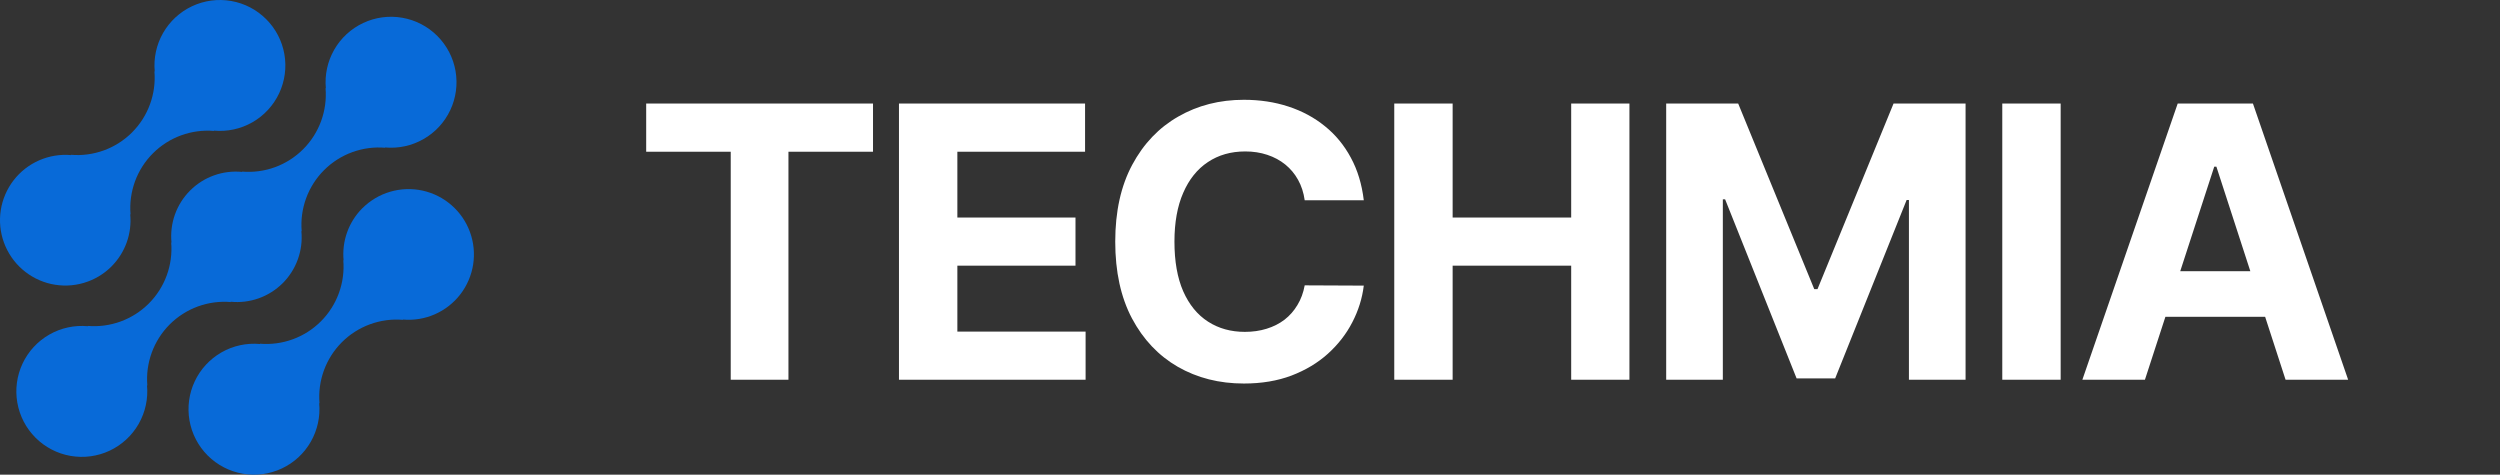 <svg xmlns="http://www.w3.org/2000/svg" width="158" height="30" viewBox="0 0 158 30" fill="none"><rect x="0" y="0" width="158" height="30" fill="#333333" stroke="none"/><path d="M40.839 9.588V6.545H55.174V9.588H49.83V24H46.182V9.588H40.839ZM56.815 24V6.545H68.576V9.588H60.505V13.747H67.971V16.79H60.505V20.957H68.61V24H56.815ZM86.191 12.656H82.457C82.389 12.173 82.25 11.744 82.04 11.369C81.83 10.989 81.56 10.665 81.23 10.398C80.901 10.131 80.52 9.926 80.088 9.784C79.662 9.642 79.199 9.571 78.699 9.571C77.796 9.571 77.009 9.795 76.338 10.244C75.668 10.688 75.148 11.335 74.779 12.188C74.409 13.034 74.225 14.062 74.225 15.273C74.225 16.517 74.409 17.562 74.779 18.409C75.154 19.256 75.676 19.895 76.347 20.327C77.017 20.759 77.793 20.974 78.674 20.974C79.168 20.974 79.625 20.909 80.046 20.778C80.472 20.648 80.85 20.457 81.179 20.207C81.509 19.952 81.781 19.642 81.997 19.278C82.219 18.915 82.372 18.5 82.457 18.034L86.191 18.051C86.094 18.852 85.852 19.625 85.466 20.369C85.085 21.108 84.571 21.77 83.924 22.355C83.281 22.935 82.514 23.395 81.622 23.736C80.736 24.071 79.733 24.239 78.614 24.239C77.057 24.239 75.665 23.886 74.438 23.182C73.216 22.477 72.25 21.457 71.54 20.122C70.835 18.787 70.483 17.171 70.483 15.273C70.483 13.369 70.841 11.75 71.557 10.415C72.273 9.08 73.245 8.062 74.472 7.364C75.699 6.659 77.08 6.307 78.614 6.307C79.625 6.307 80.563 6.449 81.426 6.733C82.296 7.017 83.066 7.432 83.736 7.977C84.406 8.517 84.952 9.179 85.372 9.963C85.799 10.747 86.071 11.645 86.191 12.656ZM88.117 24V6.545H91.807V13.747H99.299V6.545H102.98V24H99.299V16.79H91.807V24H88.117ZM105.303 6.545H109.854L114.661 18.273H114.866L119.672 6.545H124.224V24H120.644V12.639H120.499L115.982 23.915H113.545L109.027 12.597H108.883V24H105.303V6.545ZM130.234 6.545V24H126.544V6.545H130.234ZM135.559 24H131.605L137.63 6.545H142.386L148.403 24H144.448L140.076 10.534H139.94L135.559 24ZM135.312 17.139H144.653V20.02H135.312V17.139Z" fill="white"></path><path d="M22.893 13.166C22.467 13.595 22.14 14.113 21.937 14.682C21.733 15.252 21.658 15.859 21.716 16.461L21.696 16.441C21.756 17.15 21.66 17.863 21.416 18.53C21.172 19.198 20.785 19.805 20.282 20.308C19.779 20.811 19.173 21.198 18.505 21.442C17.837 21.686 17.124 21.782 16.415 21.722L16.435 21.742C15.588 21.663 14.736 21.848 13.998 22.27C13.259 22.693 12.668 23.333 12.306 24.104C11.944 24.874 11.829 25.738 11.976 26.576C12.123 27.415 12.525 28.188 13.127 28.789C13.73 29.391 14.503 29.792 15.341 29.938C16.18 30.085 17.043 29.968 17.814 29.606C18.584 29.244 19.224 28.652 19.645 27.913C20.067 27.174 20.251 26.322 20.172 25.475L20.193 25.495C20.133 24.787 20.229 24.073 20.473 23.405C20.717 22.738 21.104 22.131 21.607 21.628C22.11 21.125 22.716 20.738 23.384 20.494C24.052 20.25 24.765 20.154 25.474 20.214L25.452 20.194C26.145 20.256 26.842 20.143 27.479 19.864C28.115 19.585 28.672 19.15 29.096 18.599C29.519 18.048 29.797 17.399 29.904 16.712C30.01 16.025 29.941 15.322 29.703 14.669C29.466 14.016 29.067 13.433 28.544 12.975C28.022 12.517 27.392 12.198 26.713 12.048C26.034 11.898 25.328 11.922 24.661 12.117C23.994 12.313 23.387 12.673 22.896 13.166H22.893Z" fill="#086AD8"></path><path d="M14.593 19.09L14.572 19.069C15.174 19.13 15.782 19.056 16.352 18.853C16.922 18.65 17.44 18.322 17.869 17.895C18.297 17.467 18.625 16.949 18.828 16.379C19.032 15.809 19.106 15.201 19.046 14.598L19.067 14.619C19.007 13.91 19.103 13.197 19.347 12.529C19.591 11.861 19.978 11.255 20.481 10.752C20.984 10.249 21.591 9.862 22.258 9.618C22.926 9.374 23.639 9.278 24.348 9.338L24.327 9.318C25.174 9.397 26.026 9.213 26.765 8.791C27.505 8.369 28.096 7.729 28.458 6.959C28.82 6.188 28.936 5.325 28.79 4.486C28.643 3.647 28.241 2.874 27.639 2.272C27.037 1.67 26.264 1.268 25.425 1.122C24.587 0.975 23.723 1.091 22.953 1.453C22.182 1.816 21.542 2.407 21.12 3.146C20.698 3.885 20.514 4.737 20.594 5.585L20.574 5.563C20.634 6.272 20.538 6.985 20.294 7.653C20.05 8.321 19.663 8.928 19.16 9.431C18.657 9.933 18.05 10.32 17.383 10.565C16.715 10.809 16.001 10.904 15.293 10.844L15.313 10.866C14.711 10.805 14.102 10.879 13.532 11.082C12.962 11.285 12.444 11.613 12.016 12.04C11.588 12.468 11.26 12.986 11.056 13.556C10.853 14.126 10.779 14.734 10.839 15.336L10.819 15.316C10.878 16.025 10.782 16.738 10.538 17.406C10.294 18.073 9.907 18.68 9.404 19.183C8.901 19.685 8.295 20.072 7.627 20.317C6.959 20.561 6.246 20.657 5.538 20.597L5.558 20.617C4.71 20.538 3.859 20.721 3.119 21.144C2.38 21.566 1.789 22.206 1.426 22.976C1.064 23.747 0.948 24.61 1.095 25.449C1.241 26.288 1.643 27.061 2.245 27.663C2.847 28.265 3.62 28.667 4.459 28.813C5.298 28.959 6.161 28.844 6.932 28.482C7.702 28.119 8.342 27.528 8.764 26.789C9.187 26.049 9.37 25.198 9.291 24.35L9.312 24.37C9.252 23.662 9.348 22.949 9.592 22.281C9.836 21.613 10.223 21.006 10.726 20.503C11.229 20.001 11.835 19.614 12.503 19.369C13.171 19.125 13.884 19.03 14.593 19.09Z" fill="#086AD8"></path><path d="M7.054 16.831C7.48 16.402 7.807 15.885 8.01 15.315C8.213 14.746 8.288 14.138 8.229 13.536L8.251 13.556C8.191 12.848 8.287 12.134 8.531 11.466C8.775 10.798 9.162 10.192 9.666 9.689C10.169 9.186 10.775 8.799 11.444 8.555C12.112 8.311 12.825 8.215 13.534 8.276L13.512 8.255C14.36 8.335 15.211 8.151 15.95 7.729C16.689 7.307 17.28 6.667 17.642 5.896C18.004 5.126 18.12 4.263 17.973 3.425C17.827 2.586 17.425 1.813 16.823 1.212C16.222 0.61 15.449 0.208 14.61 0.062C13.772 -0.085 12.909 0.031 12.139 0.393C11.368 0.755 10.729 1.346 10.306 2.085C9.884 2.824 9.7 3.675 9.78 4.523L9.759 4.502C9.819 5.211 9.724 5.924 9.479 6.592C9.235 7.26 8.848 7.866 8.345 8.369C7.843 8.872 7.236 9.259 6.568 9.503C5.9 9.747 5.187 9.843 4.479 9.783L4.499 9.803C3.806 9.741 3.11 9.855 2.473 10.134C1.836 10.413 1.28 10.848 0.856 11.399C0.432 11.95 0.155 12.599 0.048 13.286C-0.058 13.973 0.011 14.676 0.249 15.329C0.487 15.982 0.885 16.565 1.408 17.023C1.931 17.481 2.561 17.8 3.24 17.95C3.919 18.099 4.624 18.076 5.291 17.88C5.958 17.685 6.565 17.324 7.056 16.831H7.054Z" fill="#086AD8"></path></svg>